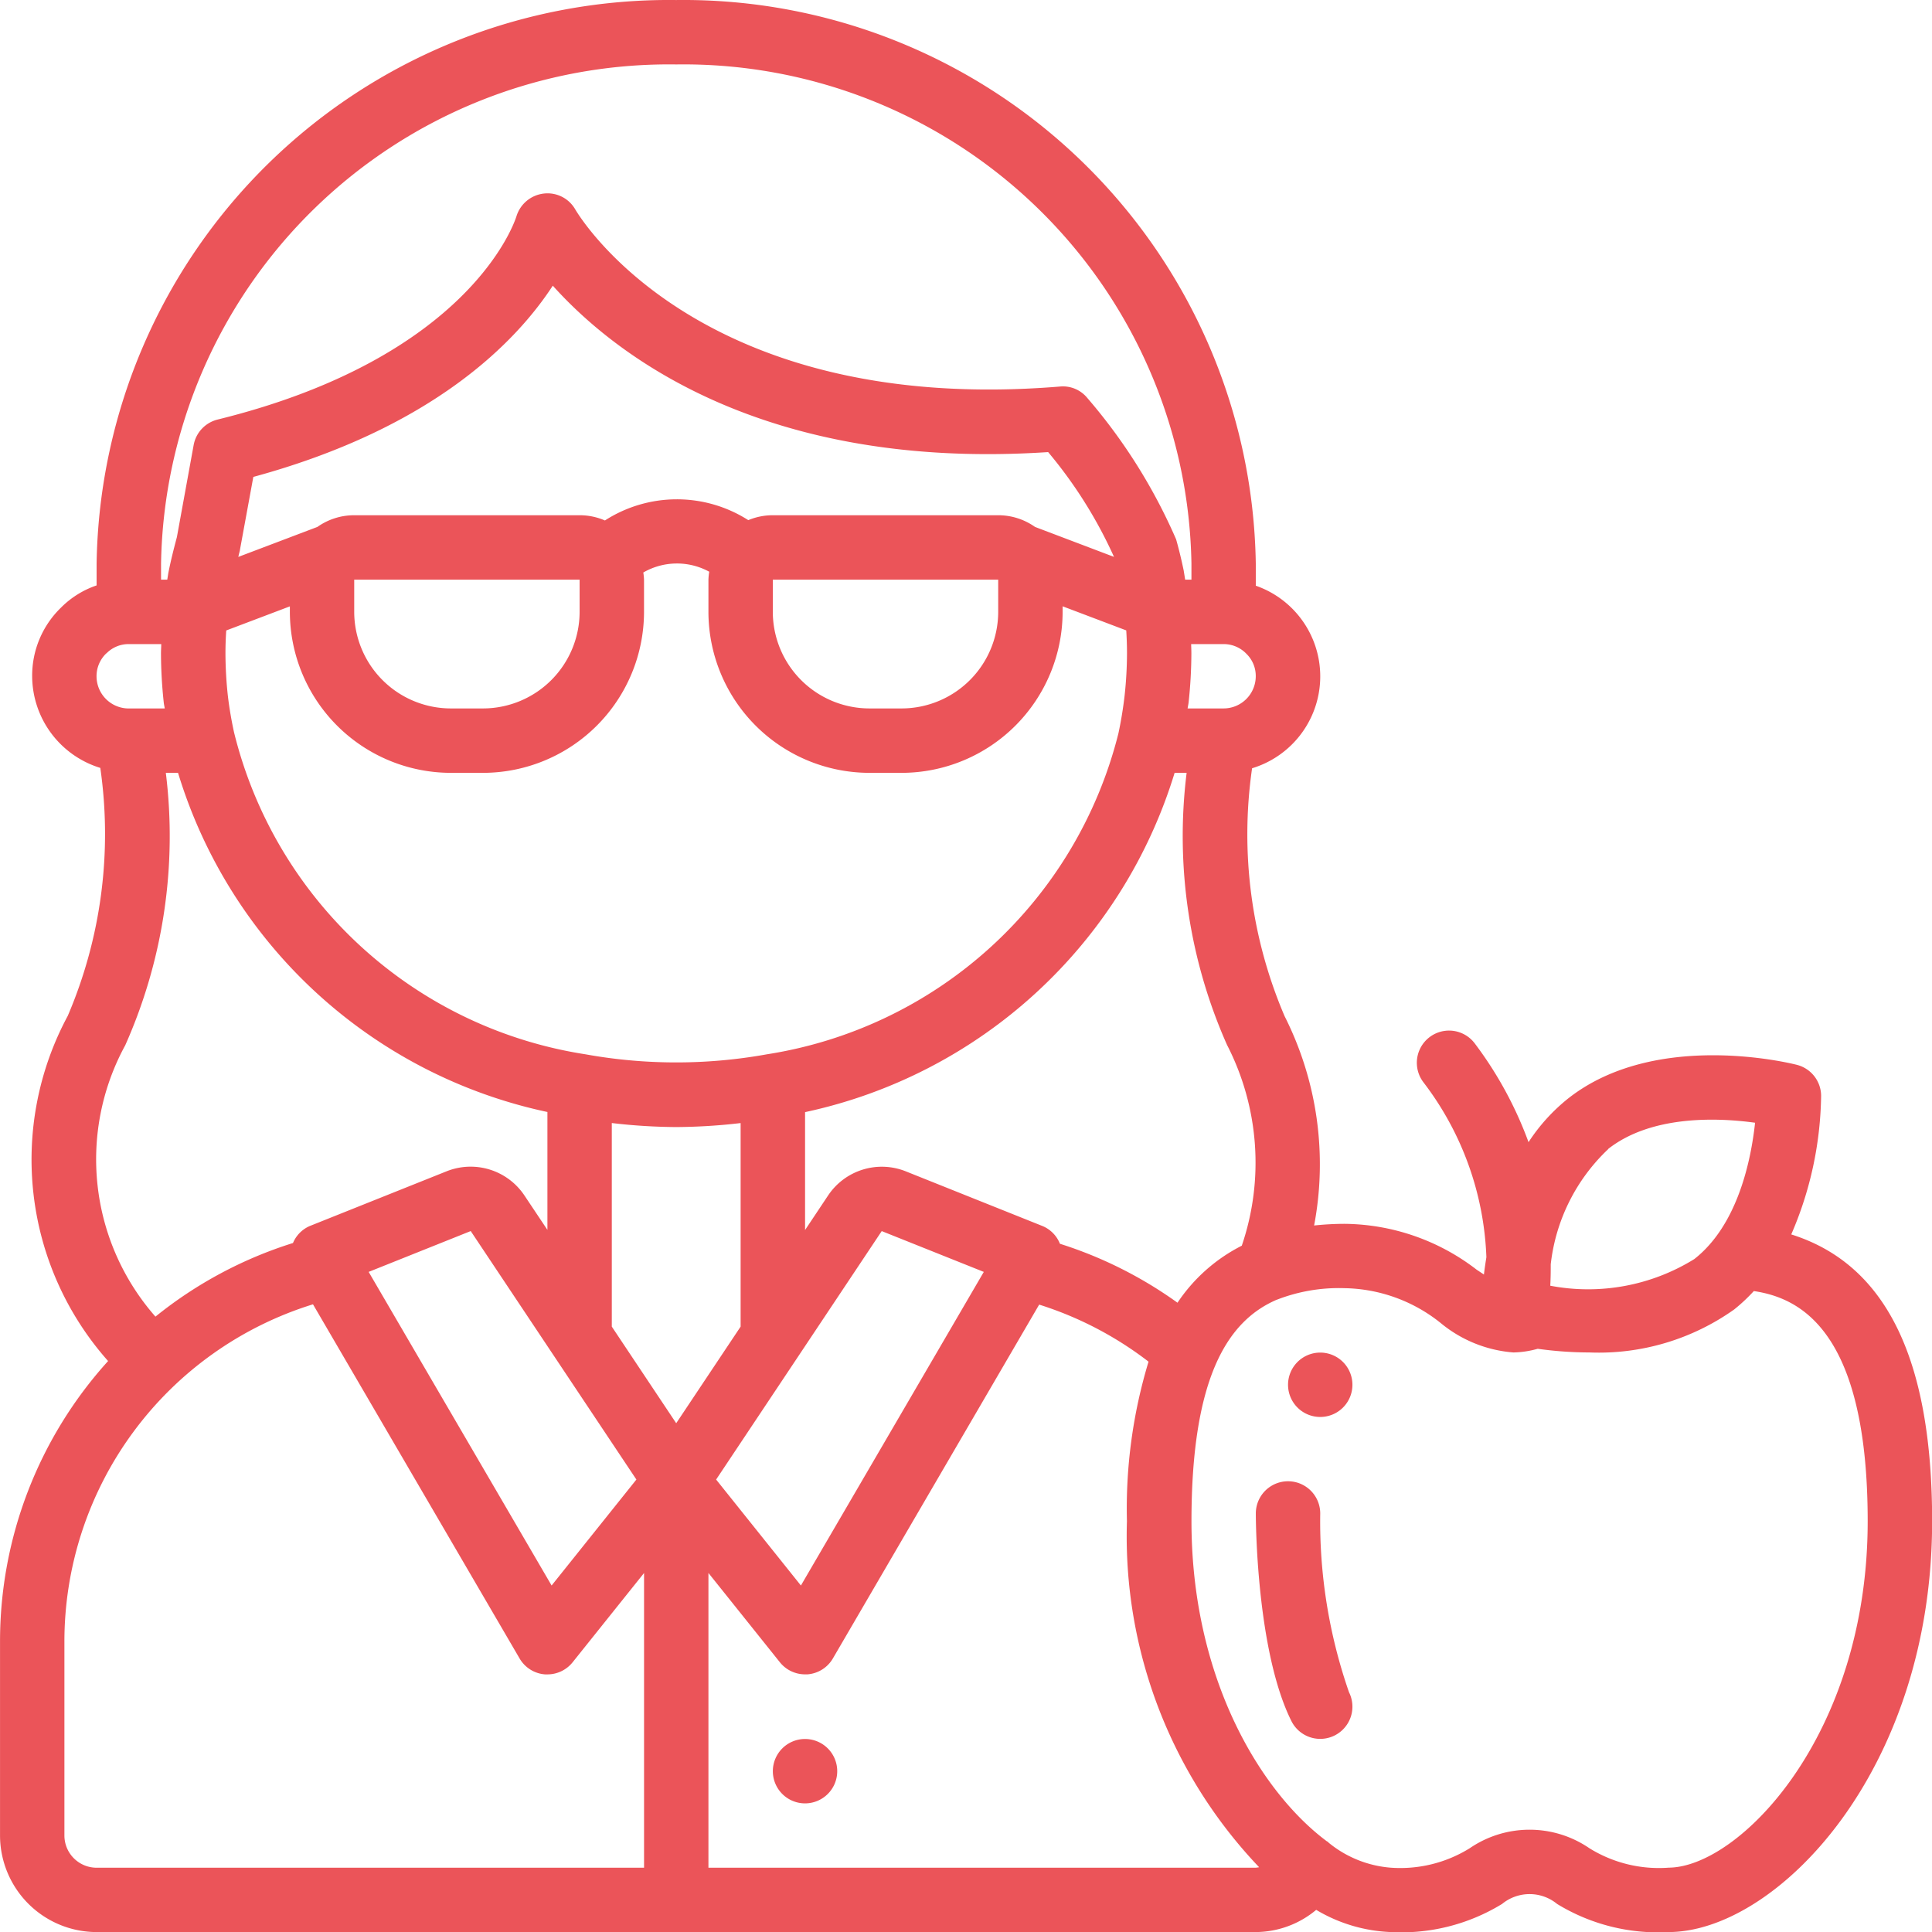 <?xml version="1.0" encoding="utf-8"?>
<svg xmlns="http://www.w3.org/2000/svg" width="58.999" height="59.01" viewBox="0 0 58.999 59.01">
  <g id="nutritionist" transform="translate(-0.042 0.001)">
    <path id="Path_43109" data-name="Path 43109" d="M206.81,461.8a.983.983,0,1,1-.983-.984A.983.983,0,0,1,206.81,461.8Zm0,0" transform="translate(-181.201 -407.712)" fill="#eb5459"/>
    <path id="Path_43110" data-name="Path 43110" d="M343.345,359.4a.983.983,0,1,1-.984-.983A.983.983,0,0,1,343.345,359.4Zm0,0" transform="translate(-302.003 -317.113)" fill="#eb5459"/>
    <path id="Path_43111" data-name="Path 43111" d="M54.741,37.7a10.988,10.988,0,0,0,.914-4.241.983.983,0,0,0-.739-.942c-.174-.045-4.306-1.075-6.977,1.02a5.651,5.651,0,0,0-1.219,1.341,11.665,11.665,0,0,0-1.641-3.014.983.983,0,1,0-1.573,1.18,9.347,9.347,0,0,1,1.927,5.347c-.03.187-.056.365-.075.529l-.223-.148a6.7,6.7,0,0,0-4.038-1.4,9.079,9.079,0,0,0-.925.051,10.033,10.033,0,0,0-.9-6.39,14.119,14.119,0,0,1-.994-7.573,2.932,2.932,0,0,0,.113-5.575c0-.308,0-.6,0-.671A17.48,17.48,0,0,0,20.692,0a17.48,17.48,0,0,0-17.7,17.208c0,.074,0,.361,0,.668a2.8,2.8,0,0,0-1.09.681,2.89,2.89,0,0,0-.878,2.092,2.943,2.943,0,0,0,2.081,2.8,14.123,14.123,0,0,1-.994,7.573,9.262,9.262,0,0,0,1.232,10.54,12.753,12.753,0,0,0-3.3,8.583v5.9A2.953,2.953,0,0,0,2.993,59h35.4a2.9,2.9,0,0,0,1.843-.678A4.8,4.8,0,0,0,42.512,59a5.892,5.892,0,0,0,3.4-.859,1.325,1.325,0,0,1,1.68,0,5.9,5.9,0,0,0,3.4.859c3.284,0,8.053-4.888,8.053-12.547,0-4.967-1.412-7.847-4.3-8.757Zm-5.588-2.615c1.333-1.046,3.373-.954,4.485-.8-.12,1.116-.519,3.116-1.854,4.162h0a6.158,6.158,0,0,1-4.4.815c.011-.2.015-.42.014-.654a5.716,5.716,0,0,1,1.756-3.518ZM37.965,38.039A5.174,5.174,0,0,0,36,39.781a12.718,12.718,0,0,0-3.59-1.8.974.974,0,0,0-.533-.542L27.7,35.768a1.973,1.973,0,0,0-2.367.734l-.706,1.059v-3.6A15.109,15.109,0,0,0,35.912,23.6h.367a15.7,15.7,0,0,0,1.234,8.309,7.861,7.861,0,0,1,.451,6.129ZM20.692,43.461l-1.967-2.95V34.294a17.513,17.513,0,0,0,1.967.123,17.628,17.628,0,0,0,1.967-.122v6.216ZM23.642,17.7h6.883v.983a2.953,2.953,0,0,1-2.95,2.95h-.983a2.953,2.953,0,0,1-2.95-2.95Zm8.007-1.61a1.947,1.947,0,0,0-1.124-.357H23.642a1.943,1.943,0,0,0-.749.15,4.057,4.057,0,0,0-4.378.01,1.944,1.944,0,0,0-.773-.16H10.859a1.946,1.946,0,0,0-1.124.357l-2.416.916c.012-.046.021-.09.033-.136.007-.024.013-.05.018-.074h0v-.009l.408-2.224c5.512-1.5,8.043-4.148,9.145-5.84,1.845,2.056,6.37,5.66,15.127,5.082a13.8,13.8,0,0,1,2.011,3.2ZM10.859,17.7h6.883v.983a2.953,2.953,0,0,1-2.95,2.95h-.983a2.953,2.953,0,0,1-2.95-2.95ZM7,21.245a12.28,12.28,0,0,1-.073-1.293c0-.248.009-.477.024-.7l1.943-.736v.169A4.922,4.922,0,0,0,13.809,23.6h.983a4.922,4.922,0,0,0,4.917-4.917V17.7a1.962,1.962,0,0,0-.022-.218,2.058,2.058,0,0,1,2.013-.024,1.98,1.98,0,0,0-.024.242v.983A4.922,4.922,0,0,0,26.592,23.6h.983a4.922,4.922,0,0,0,4.917-4.917v-.169l1.943.736c.014.22.023.45.023.7a12.221,12.221,0,0,1-.072,1.283c-.045.392-.109.783-.19,1.162a13.157,13.157,0,0,1-10.734,9.8,15.61,15.61,0,0,1-5.541,0A13.116,13.116,0,0,1,7.188,22.358Q7.066,21.8,7,21.245ZM19.476,45.181l-2.589,3.236L11.3,38.84l3.117-1.247Zm7.492-7.587,3.117,1.246L24.5,48.417l-2.589-3.236Zm10.441-15.96h-1.1c.008-.062.023-.12.03-.181a14.277,14.277,0,0,0,.085-1.5c0-.1-.005-.189-.007-.285h.991a.961.961,0,0,1,.7.3.943.943,0,0,1,.282.681.984.984,0,0,1-.983.984ZM20.692,1.967A15.511,15.511,0,0,1,36.426,17.209V17.7h-.192c-.015-.094-.028-.179-.045-.28-.063-.305-.136-.611-.23-.948a16.928,16.928,0,0,0-2.713-4.32.96.96,0,0,0-.836-.349c-10.983.9-14.649-5.153-14.8-5.408a.975.975,0,0,0-.963-.485.991.991,0,0,0-.833.692c-.055.175-1.412,4.307-9.126,6.209a.984.984,0,0,0-.732.777L5.444,16.4c-.09.342-.18.685-.262,1.1-.011.068-.021.134-.032.2h-.19v-.492A15.511,15.511,0,0,1,20.692,1.967ZM3.294,19.95a.949.949,0,0,1,.691-.282h.981c0,.1-.008.185-.008.285a14.379,14.379,0,0,0,.086,1.512c.007.058.021.112.029.169h-1.1a.984.984,0,0,1-.983-.984.961.961,0,0,1,.3-.7Zm.578,11.957A15.7,15.7,0,0,0,5.106,23.6h.373a15.068,15.068,0,0,0,11.28,10.357v3.6L16.053,36.5a1.976,1.976,0,0,0-2.366-.735l-4.176,1.67a.973.973,0,0,0-.522.523,12.752,12.752,0,0,0-4.2,2.248,7.273,7.273,0,0,1-.915-8.3ZM2.009,56.051v-5.9A10.78,10.78,0,0,1,9.6,39.83L15.91,50.646a.982.982,0,0,0,.778.485l.072,0a.984.984,0,0,0,.768-.369l2.182-2.727v9H2.993a.984.984,0,0,1-.984-.983Zm19.667.983v-9l2.182,2.727a.984.984,0,0,0,.768.369l.072,0a.983.983,0,0,0,.778-.485l6.3-10.806a10.777,10.777,0,0,1,3.34,1.742,15.464,15.464,0,0,0-.66,4.871A14.654,14.654,0,0,0,38.493,57.02a.951.951,0,0,1-.1.014Zm29.313,0a4.019,4.019,0,0,1-2.41-.594,3.234,3.234,0,0,0-3.655,0,4.02,4.02,0,0,1-2.411.594,3.413,3.413,0,0,1-1.887-.755c-.018-.013-.028-.032-.046-.043l-.015-.005c-1.988-1.477-4.138-4.929-4.138-9.777,0-4.4,1.11-6.125,2.61-6.767l.005,0a5.212,5.212,0,0,1,2.055-.35A4.812,4.812,0,0,1,44.036,40.4a3.956,3.956,0,0,0,2.223.9h0A2.936,2.936,0,0,0,47,41.188a11.534,11.534,0,0,0,1.581.112A7.142,7.142,0,0,0,53,39.987a5.3,5.3,0,0,0,.6-.562c1.324.2,3.477,1.1,3.477,7.028,0,6.563-3.941,10.58-6.087,10.58Zm0,0" transform="translate(0 0)" fill="#eb5459"/>
    <path id="Path_43112" data-name="Path 43112" d="M334.81,393.53a.983.983,0,0,0-1.967,0c0,.17.013,4.19,1.087,6.34a.983.983,0,0,0,1.759-.88A15.878,15.878,0,0,1,334.81,393.53Zm0,0" transform="translate(-294.451 -347.313)" fill="#eb5459"/>
  </g>
</svg>
